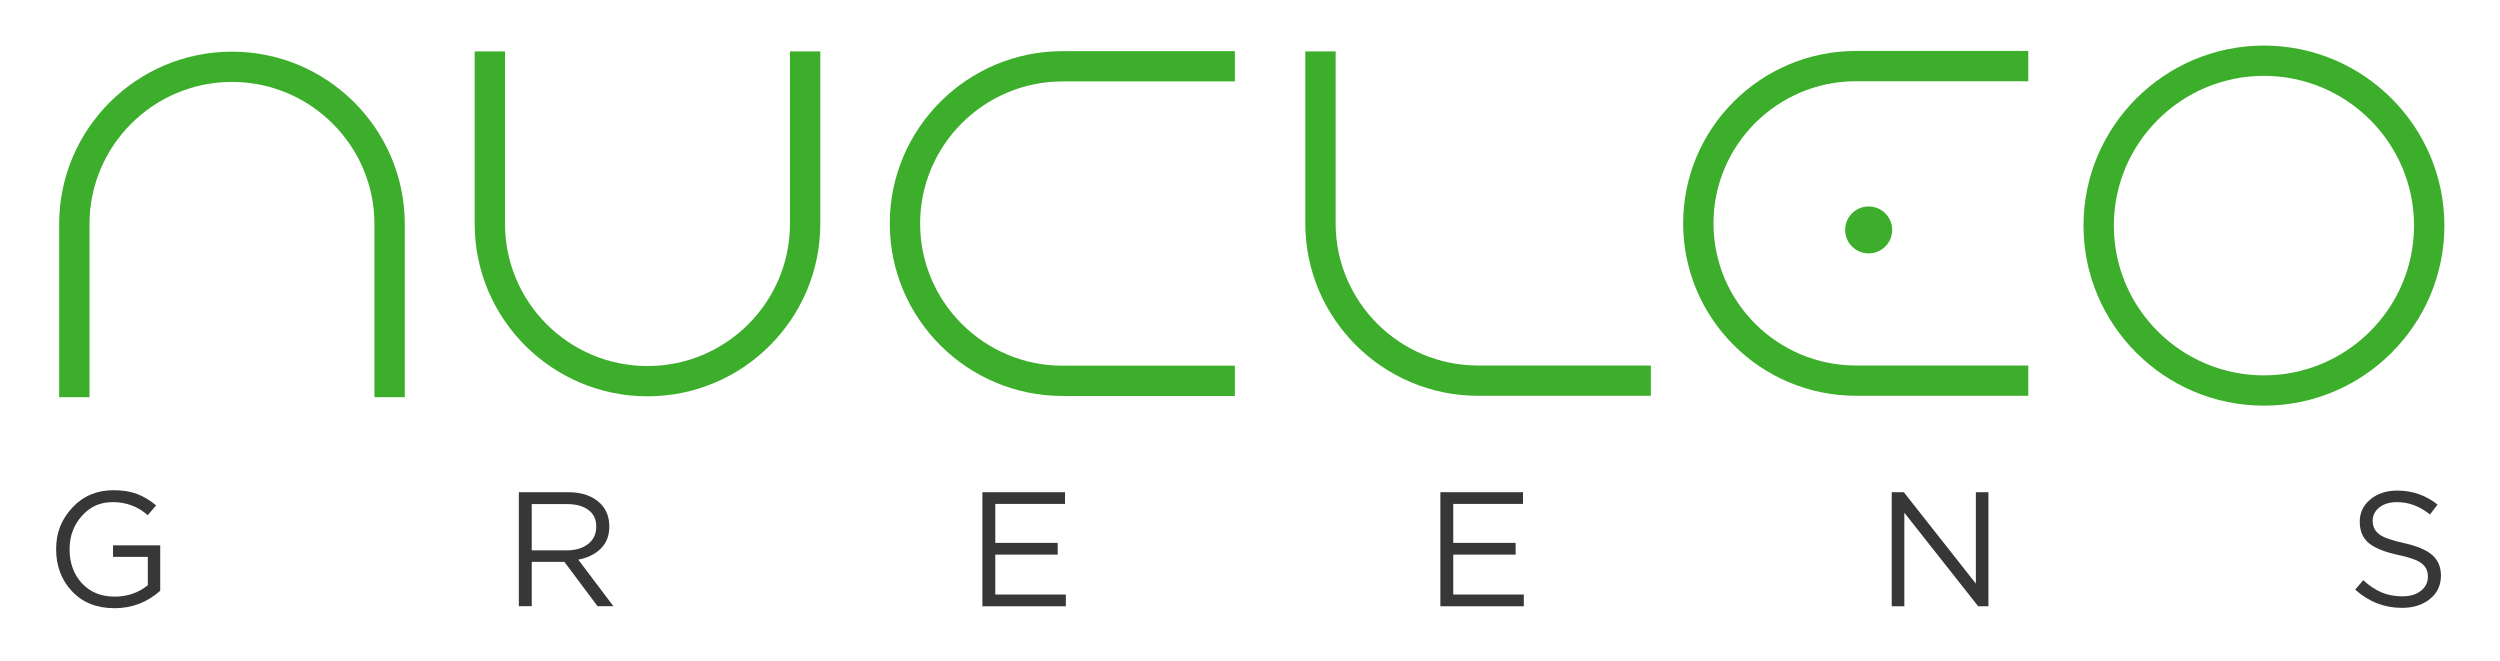 <svg xmlns="http://www.w3.org/2000/svg" fill="none" viewBox="0 0 1336 353" height="353" width="1336">
<path fill="#373737" d="M61.061 325.015C51.689 325.015 44.173 322.008 38.501 315.994C32.827 309.979 29.997 302.481 29.997 293.486C29.997 284.49 32.88 277.504 38.645 271.279C44.41 265.068 51.742 261.969 60.64 261.969C65.523 261.969 69.722 262.638 73.25 263.978C76.777 265.317 80.16 267.353 83.424 270.071L78.975 275.298C73.618 270.662 67.419 268.338 60.39 268.338C53.361 268.338 48.149 270.78 43.766 275.692C39.369 280.603 37.184 286.539 37.184 293.499C37.184 300.879 39.382 306.946 43.766 311.7C48.162 316.453 54.019 318.83 61.351 318.83C68.103 318.83 73.974 316.808 78.989 312.737V297.596H60.403V291.411H85.622V315.705C78.646 321.929 70.472 325.029 61.101 325.029L61.061 325.015Z"></path>
<path fill="#373737" d="M277.269 323.978V263.032H303.542C311.044 263.032 316.836 265.068 320.903 269.125C324.036 272.264 325.615 276.322 325.615 281.312C325.615 286.302 324.102 290.137 321.074 293.157C318.047 296.164 314.032 298.147 309.031 299.066L327.8 323.965H319.337L301.62 300.275H284.166V323.965H277.269V323.978ZM284.166 294.103H302.936C307.583 294.103 311.373 292.973 314.282 290.714C317.191 288.443 318.639 285.343 318.639 281.391C318.639 277.438 317.257 274.68 314.493 272.566C311.729 270.452 307.899 269.388 303.015 269.388H284.166V294.116V294.103Z"></path>
<path fill="#373737" d="M524.989 323.978V263.032H569.149V269.296H531.886V290.11H565.227V296.388H531.886V317.714H569.584V323.991H524.989V323.978Z"></path>
<path fill="#373737" d="M769.733 323.978V263.032H813.894V269.296H776.617V290.11H809.958V296.388H776.617V317.714H814.328V323.991H769.733V323.978Z"></path>
<path fill="#373737" d="M1010.94 323.978V263.032H1017.4L1055.9 311.883V263.032H1062.61V323.978H1057.12L1017.68 273.997V323.978H1010.95H1010.94Z"></path>
<path fill="#373737" d="M1283.57 324.845C1274.2 324.845 1265.88 321.588 1258.62 315.101L1262.9 310.045C1266.16 313.013 1269.42 315.18 1272.71 316.585C1276 317.977 1279.72 318.673 1283.85 318.673C1287.98 318.673 1291.21 317.701 1293.71 315.758C1296.21 313.814 1297.47 311.267 1297.47 308.141C1297.47 305.016 1296.35 302.836 1294.14 301.089C1291.93 299.356 1287.75 297.846 1281.57 296.559C1274.29 294.996 1269.07 292.869 1265.86 290.203C1262.66 287.537 1261.05 283.742 1261.05 278.804C1261.05 273.867 1262.95 270.006 1266.74 266.867C1270.52 263.742 1275.31 262.166 1281.14 262.166C1289.22 262.166 1296.38 264.661 1302.61 269.651L1298.59 274.957C1293.18 270.544 1287.31 268.338 1280.97 268.338C1277.07 268.338 1273.93 269.284 1271.53 271.161C1269.15 273.052 1267.96 275.442 1267.96 278.345C1267.96 281.247 1269.11 283.742 1271.4 285.488C1273.69 287.222 1278.08 288.798 1284.53 290.19C1291.44 291.7 1296.5 293.801 1299.67 296.506C1302.83 299.211 1304.44 302.902 1304.44 307.603C1304.44 312.777 1302.49 316.94 1298.58 320.091C1294.68 323.256 1289.68 324.845 1283.57 324.845Z"></path>
<path fill="#3DAE2B" d="M216.313 212.277H200.097V119.736C200.097 77.858 165.94 43.78 123.965 43.78C81.99 43.78 47.833 77.858 47.833 119.736V212.277H31.616V119.736C31.616 68.928 73.039 27.602 123.965 27.602C174.891 27.602 216.313 68.928 216.313 119.736V212.277Z"></path>
<path fill="#3DAE2B" d="M346.017 211.791C295.091 211.791 253.669 170.465 253.669 119.657V27.483H269.885V119.657C269.885 161.535 304.042 195.613 346.017 195.613C387.993 195.613 422.149 161.535 422.149 119.657V27.483H438.366V119.657C438.366 170.465 396.943 211.791 346.017 211.791Z"></path>
<path fill="#3DAE2B" d="M882.221 211.516H789.898C738.972 211.516 697.55 170.189 697.55 119.382V27.471H713.766V119.382C713.766 161.26 747.923 195.337 789.898 195.337H882.221V211.516Z"></path>
<path fill="#3DAE2B" d="M659.918 211.607H567.846C516.92 211.607 475.497 170.281 475.497 119.473C475.497 68.665 516.92 27.339 567.846 27.339H659.918V43.517H567.846C525.87 43.517 491.714 77.595 491.714 119.473C491.714 161.351 525.87 195.429 567.846 195.429H659.918V211.607Z"></path>
<path fill="#3DAE2B" d="M1083.92 211.503H991.825C940.899 211.503 899.477 170.176 899.477 119.369C899.477 68.561 940.899 27.234 991.825 27.234H1083.92V43.413H991.825C949.85 43.413 915.693 77.491 915.693 119.369C915.693 161.247 949.85 195.324 991.825 195.324H1083.92V211.503Z"></path>
<path fill="#3DAE2B" d="M998.617 135.416C1005.56 135.416 1011.19 129.801 1011.19 122.875C1011.19 115.949 1005.56 110.334 998.617 110.334C991.675 110.334 986.047 115.949 986.047 122.875C986.047 129.801 991.675 135.416 998.617 135.416Z"></path>
<path fill="#3DAE2B" d="M1209.85 216.782C1156.67 216.782 1113.42 173.617 1113.42 120.563C1113.42 67.51 1156.69 24.358 1209.85 24.358C1263.01 24.358 1306.28 67.523 1306.28 120.563C1306.28 173.604 1263.01 216.782 1209.85 216.782ZM1209.85 40.537C1165.62 40.537 1129.64 76.44 1129.64 120.563C1129.64 164.687 1165.62 200.59 1209.85 200.59C1254.08 200.59 1290.06 164.687 1290.06 120.563C1290.06 76.44 1254.08 40.537 1209.85 40.537Z"></path>
</svg>
